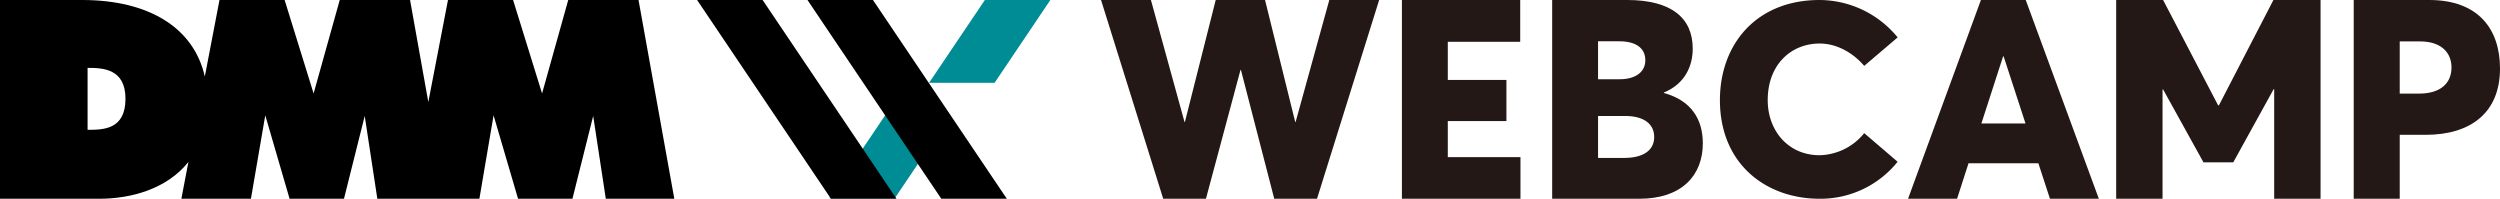 <svg id="レイヤー_1" data-name="レイヤー 1" xmlns="http://www.w3.org/2000/svg" viewBox="0 0 754.7 60"><defs><style>.cls-1{fill:#231815;}.cls-2{fill:#008c94;}</style></defs><path d="M192.76,0H171.54l-7.9,28.22L154.89,0H135.24L129.3,30.81,123.79,0H102.56L94.67,28.22,85.92,0H66.26L61.83,23.11C58.5,8.39,45,0,24.76,0H0V60H30c9.65,0,20.44-3,26.88-11.12L54.75,60h21l4.33-25.18L87.42,60h16.42l6.26-25,3.81,25h30.81L149,34.82,156.39,60h16.42l6.26-25,3.81,25h20.68ZM26.44,39.19V20.49c4.54,0,11.44.2,11.44,9.31C37.88,39.1,31.24,39.19,26.44,39.19Z"/><path class="cls-1" d="M416.34,0,397.58,60H384.67L374.61,21.11h-.13L364.05,60h-12.9L332.38,0h15.06l10.14,36.82h.12L367,0h14.89L391,36.82h.12L401.29,0Z"/><path class="cls-1" d="M423.21,0h35.71V12.62H437.06V24.13h17.7V36.54h-17.7V47.43H459V60H423.21Z"/><path class="cls-1" d="M514.05,43.26c0,9.65-6.31,16.74-19.17,16.74H468.57V0h22.64C504.53,0,511,5.4,511,14.68c0,5.07-2.19,10.56-8.7,13.24v.16C510.38,30.27,514.05,35.83,514.05,43.26ZM482.42,23.92h6.64c4.25,0,7.63-1.9,7.63-5.73,0-3.38-2.43-5.77-8.08-5.73h-6.19Zm16.95,17.44c0-3.71-2.8-6.35-8.82-6.35h-8.13V47.67h8.13C495.78,47.63,499.37,45.57,499.37,41.36Z"/><path class="cls-1" d="M549.31,60c-16.12,0-30.1-10.41-30.1-29.78C519.21,13.5,530.06,0,549.31,0a30.6,30.6,0,0,1,23.55,11.29l-10.09,8.6c-2.85-3.37-7.71-6.75-13.46-6.75-8.56,0-15.67,6.31-15.67,17.08,0,9.24,6.19,16.64,15.67,16.64a17.82,17.82,0,0,0,13.46-6.67l10.08,8.64A29.86,29.86,0,0,1,549.31,60Z"/><path class="cls-1" d="M615.34,49.28H594.26L590.8,60H576L598,0h13.53L633.6,60H618.84Zm-3.88-12-6.6-20.25h-.17l-6.55,20.25Z"/><path class="cls-1" d="M700.53,0V60h-14V26.93h-.17L674.18,49h-9L653,27h-.17V60h-14V0H653L669.6,31.79h.25L686.3,0Z"/><polygon class="cls-2" points="300.25 25 317.08 0 297.31 0 280.47 25 300.25 25"/><polygon class="cls-2" points="269.64 31.2 250.36 59.83 270.13 59.83 280.43 44.54 269.64 31.2"/><polygon points="243.76 0 284.16 60 303.94 60 263.53 0 243.76 0"/><polygon points="210.44 0 250.85 60 270.63 60 230.22 0 210.44 0"/><path class="cls-1" d="M710.54,0h22.8c14.8,0,21.36,8.78,21.36,20.7,0,13.36-8.91,20-22.43,20h-7.84V60H710.54Zm19.83,28.25c6.19,0,9.69-3,9.69-7.88,0-4.5-3.13-7.87-9.48-7.87h-6.15V28.25Z"/></svg>